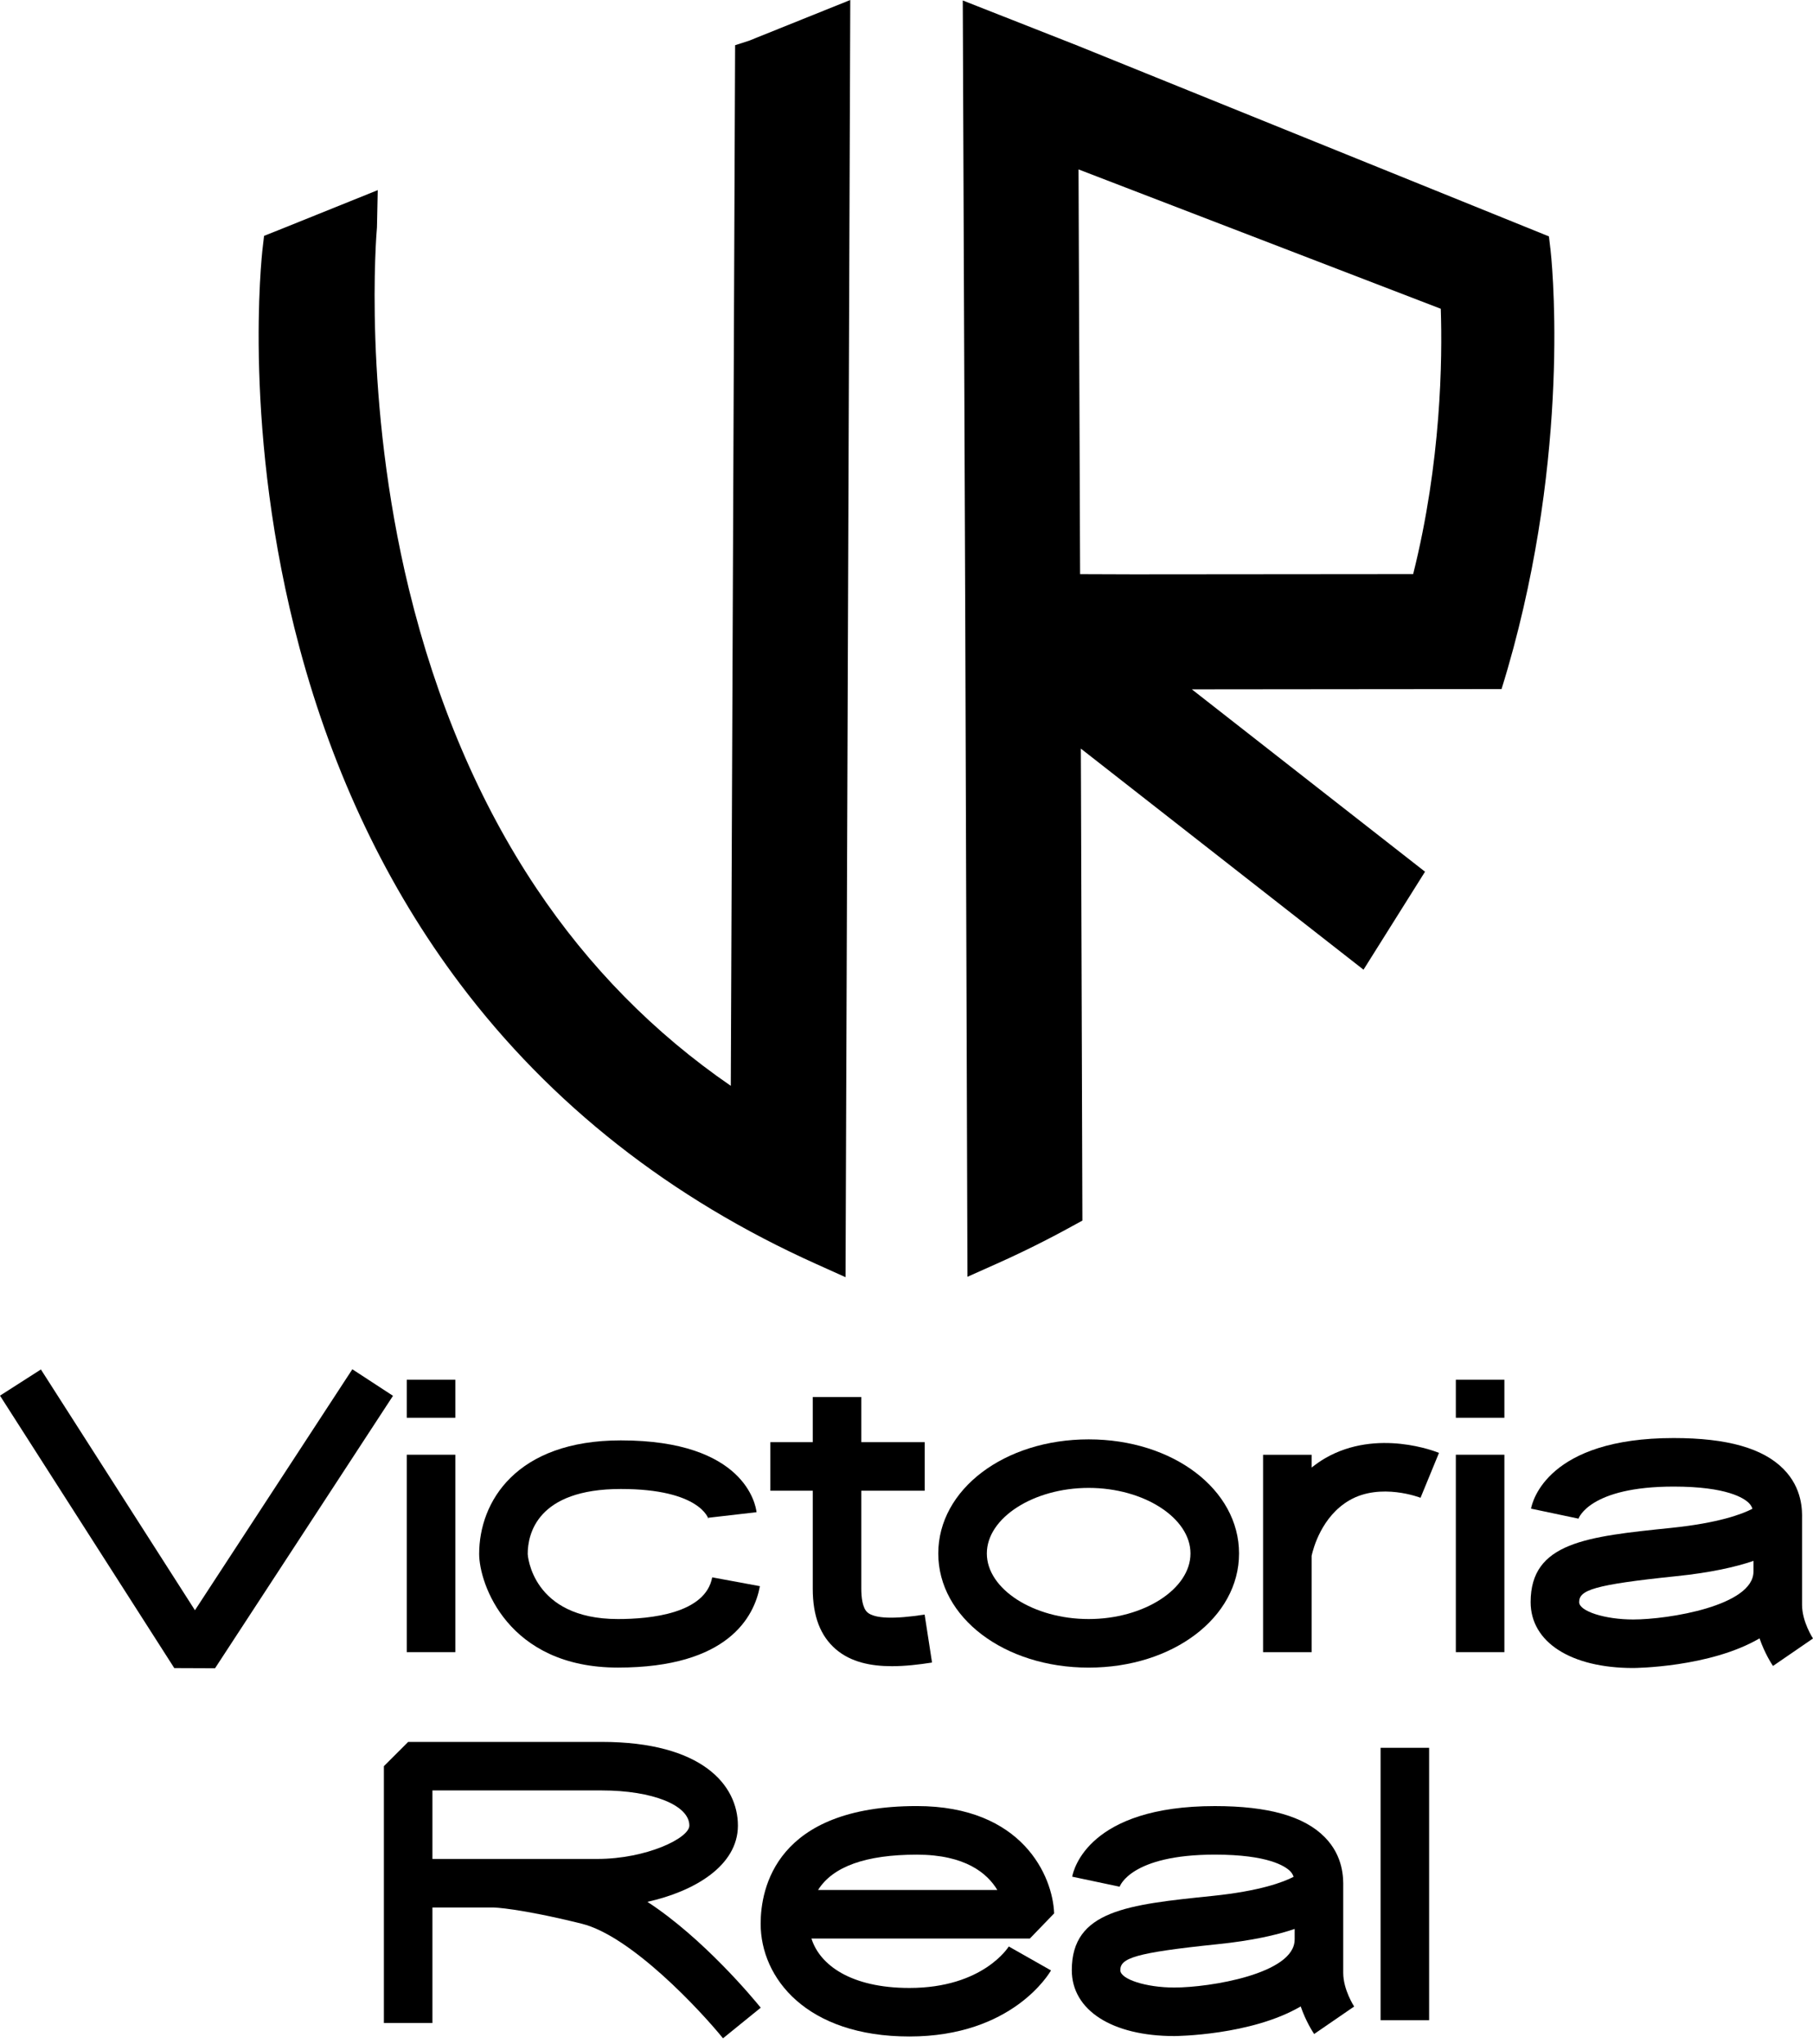 <svg width="157" height="177" viewBox="0 0 157 177" fill="none" xmlns="http://www.w3.org/2000/svg">
<path d="M73.631 0L73.221 110.58L70.706 109.448C58.07 103.773 47.683 95.606 39.827 85.17C33.549 76.832 28.878 67.051 25.94 56.093C20.95 37.483 22.668 22.126 22.743 21.484L22.867 20.42L24.055 19.949L32.712 16.462L32.644 19.674C32.589 20.296 31.405 34.53 35.414 51.023C37.794 60.801 41.505 69.506 46.444 76.896C50.995 83.708 56.647 89.451 63.284 94.011L63.658 3.914L64.85 3.531L73.631 0Z" fill="black"/>
<path d="M134.253 21.492L134.133 20.468L124.284 16.482L93.338 3.962L92.784 3.743L92.074 3.464L86.9 1.427L86.856 1.411L83.373 0.04L83.592 54.587L83.779 110.545L86.294 109.421C88.511 108.432 90.699 107.344 92.799 106.188L93.732 105.678L93.609 67.732L93.597 64.814L110.034 77.669L118.074 83.955C118.074 83.955 118.082 83.943 118.086 83.939L123.403 75.473L115.116 68.996L103.211 59.685L119.042 59.669L128.824 59.661H130.028C130.394 58.489 130.737 57.301 131.06 56.101C136.05 37.491 134.332 22.134 134.257 21.492H134.253ZM122.375 49.704H121.892L98.16 49.724L93.533 49.708L93.397 14.668L124.551 26.65L124.766 26.733C124.914 31.102 124.806 40.006 122.375 49.704Z" fill="black"/>
<path d="M34.032 120.85L18.623 144.437L15.092 144.423L0 120.836L3.542 118.569L16.882 139.416L30.512 118.552L34.032 120.85Z" fill="black"/>
<path d="M35.225 122.751V119.46H39.43V122.751H35.225ZM35.225 143.044V125.951H39.43V143.044H35.225Z" fill="black"/>
<path d="M65.806 137.332C65.318 139.964 63.071 144.38 53.511 144.38C43.951 144.38 41.494 137.095 41.494 134.543C41.494 130.005 44.708 124.709 53.763 124.709C64.487 124.709 65.443 130.29 65.515 130.927L61.339 131.409C61.339 131.409 61.339 131.449 61.356 131.523C61.35 131.498 60.636 128.917 53.763 128.917C46.483 128.917 45.698 132.853 45.698 134.546C45.698 134.603 46.035 140.178 53.511 140.178C56.309 140.178 61.09 139.71 61.675 136.567L65.806 137.332Z" fill="black"/>
<path d="M80.712 143.943C79.576 144.12 78.389 144.26 77.235 144.26C75.417 144.26 73.687 143.912 72.388 142.799C71.038 141.643 70.382 139.924 70.382 137.552V129.068H66.711V124.864H70.382V120.959H74.586V124.864H80.079V129.068H74.586V137.549C74.586 138.277 74.681 139.225 75.123 139.607C75.748 140.141 77.412 140.201 80.07 139.79L80.712 143.946V143.943Z" fill="black"/>
<path d="M107.297 134.501C107.297 140.041 101.576 144.383 94.274 144.383C86.972 144.383 81.252 140.044 81.252 134.501C81.252 128.957 86.972 124.621 94.274 124.621C101.576 124.621 107.297 128.96 107.297 134.501ZM103.092 134.501C103.092 131.423 99.056 128.823 94.274 128.823C89.493 128.823 85.457 131.423 85.457 134.501C85.457 137.578 89.493 140.178 94.274 140.178C99.056 140.178 103.092 137.578 103.092 134.501Z" fill="black"/>
<path d="M124.612 125.791L123.014 129.679C122.988 129.668 119.563 128.335 116.862 129.893C114.427 131.301 113.711 134.112 113.582 134.703V143.047H109.378V125.954H113.582V127.062C113.948 126.773 114.33 126.499 114.758 126.251C119.271 123.645 124.392 125.7 124.609 125.791H124.612Z" fill="black"/>
<path d="M126.071 122.751V119.46H130.276V122.751H126.071ZM126.071 143.044V125.951H130.276V143.044H126.071Z" fill="black"/>
<path d="M153.535 144.238C153.429 144.083 152.827 143.167 152.37 141.851C148.068 144.372 141.526 144.417 141.428 144.417C136.033 144.417 132.548 142.179 132.548 138.711C132.548 133.539 137.389 133.039 144.717 132.286C148.85 131.86 150.871 131.09 151.756 130.63C151.699 130.462 151.613 130.302 151.459 130.145C151.034 129.714 149.55 128.709 144.937 128.709C137.638 128.709 136.701 131.458 136.693 131.486L132.582 130.619C132.696 129.993 134.024 124.507 144.937 124.507C149.561 124.507 152.673 125.386 154.454 127.199C156.092 128.863 156.064 130.787 156.052 131.512V138.942C156.052 140.418 156.989 141.845 157 141.86L153.535 144.24V144.238ZM151.848 136.071V135.143C150.286 135.674 148.134 136.162 145.148 136.468C137.966 137.21 136.75 137.678 136.75 138.714C136.75 139.499 138.979 140.216 141.426 140.216C144.491 140.216 151.839 139.025 151.845 136.071H151.848Z" fill="black"/>
<path d="M65.876 173.828L62.61 176.477C60.663 174.076 54.663 167.617 50.373 166.555C44.898 165.202 42.782 165.153 42.763 165.153H37.447V175.153H33.243V152.916L35.346 150.815H52.102C60.803 150.815 63.9 154.557 63.9 158.06C63.9 161.562 60.087 163.771 56.062 164.662C60.929 167.833 65.265 173.072 65.876 173.828ZM37.447 160.948H51.726C55.97 160.948 59.696 159.147 59.696 158.06C59.696 156.295 56.501 155.017 52.102 155.017H37.447V160.948Z" fill="black"/>
<path d="M87.356 168.527L91.013 170.6C90.879 170.834 87.67 176.32 78.753 176.32C69.835 176.32 65.87 171.259 65.87 166.56C65.87 163.497 67.189 156.37 79.395 156.37C88.546 156.37 91.175 162.45 91.284 165.664L89.183 167.839H70.269C70.985 170.126 73.686 172.118 78.753 172.118C85.141 172.118 87.333 168.564 87.356 168.527ZM70.84 163.637H86.366C85.498 162.193 83.594 160.577 79.392 160.577C74.976 160.577 72.116 161.605 70.84 163.637Z" fill="black"/>
<path d="M113.801 176.103C113.695 175.949 113.093 175.033 112.636 173.717C108.334 176.237 101.792 176.283 101.695 176.283C96.3 176.283 92.814 174.045 92.814 170.577C92.814 165.404 97.656 164.905 104.983 164.151C109.117 163.726 111.138 162.955 112.022 162.495C111.965 162.327 111.88 162.167 111.726 162.01C111.3 161.579 109.816 160.574 105.203 160.574C97.904 160.574 96.968 163.323 96.959 163.352L92.849 162.484C92.963 161.859 94.29 156.372 105.203 156.372C109.827 156.372 112.939 157.252 114.72 159.064C116.359 160.728 116.327 162.652 116.319 163.377V170.808C116.319 172.284 117.258 173.711 117.266 173.725L113.801 176.106V176.103ZM112.114 167.936V167.008C110.552 167.539 108.4 168.028 105.414 168.333C98.232 169.075 97.016 169.543 97.016 170.58C97.016 171.365 99.246 172.081 101.692 172.081C104.758 172.081 112.105 170.891 112.111 167.936H112.114Z" fill="black"/>
<path d="M119.553 174.913V151.326H123.757V174.913H119.553Z" fill="black"/>
</svg>
